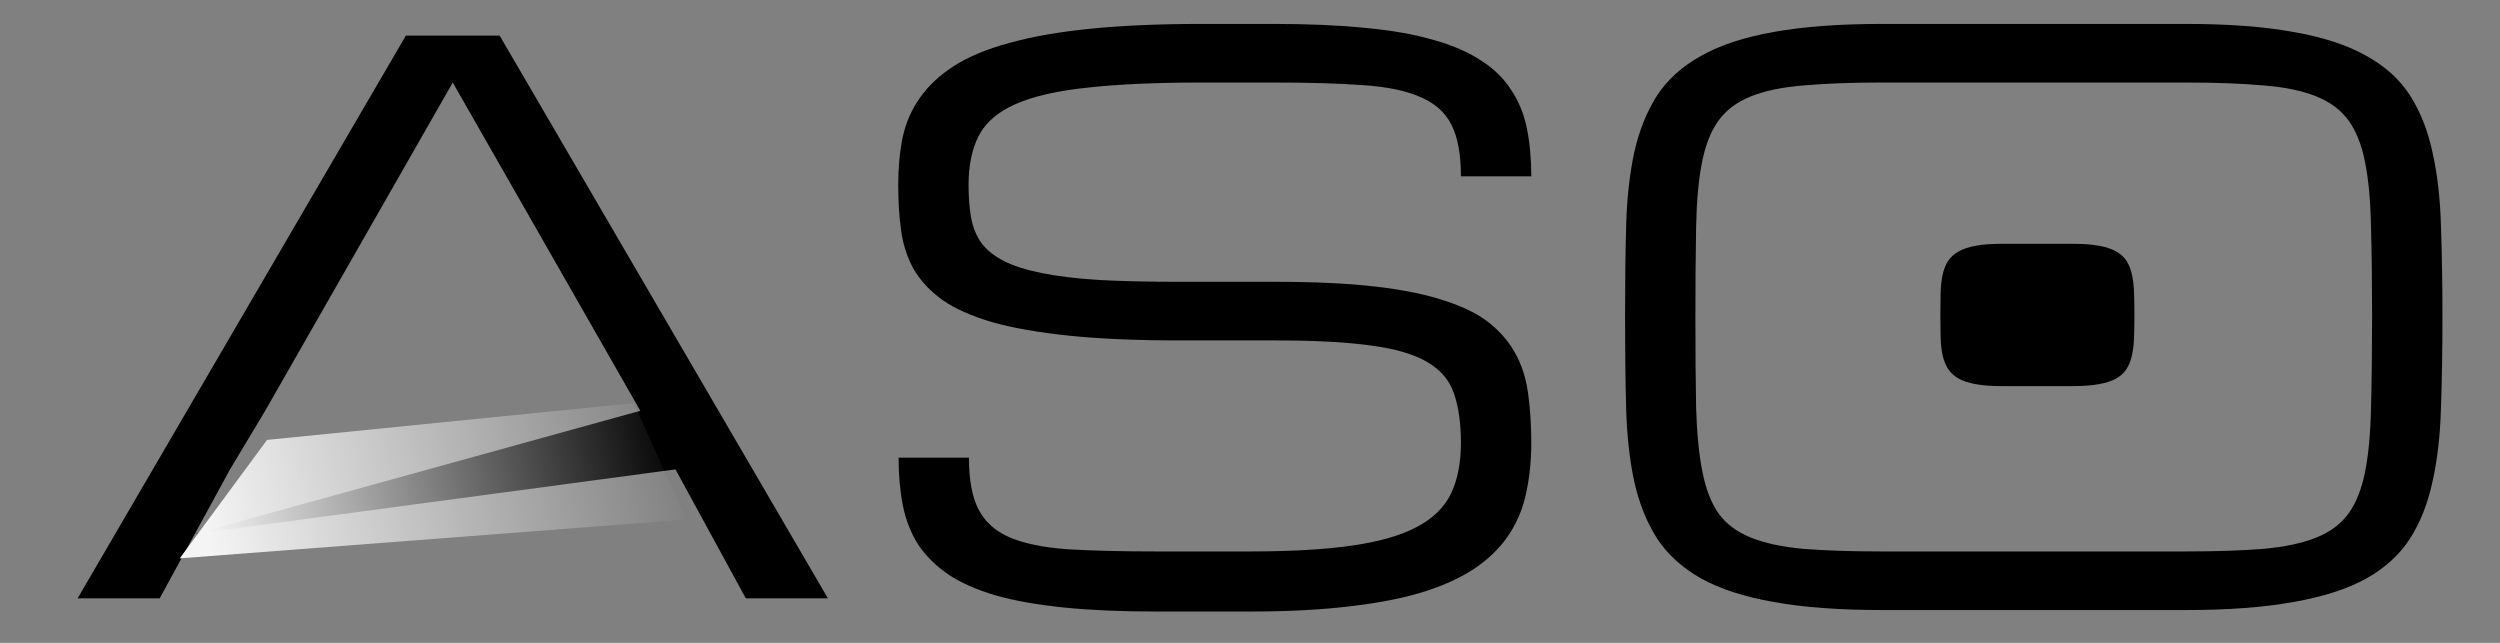<?xml version="1.0" encoding="UTF-8"?>
<svg xmlns="http://www.w3.org/2000/svg" id="icon-aso" viewBox="0 0 140 36" fill="none">
  <rect x="0" y="0" width="140" height="36" fill="#808080" stroke="none"/>
  <path d="M71.472 15.782C73.633 15.782 75.487 15.871 77.032 16.048C78.578 16.226 79.877 16.493 80.93 16.848C81.997 17.19 82.845 17.621 83.474 18.141C84.103 18.661 84.588 19.256 84.93 19.926C85.272 20.582 85.491 21.321 85.587 22.141C85.696 22.962 85.751 23.851 85.751 24.808C85.751 25.766 85.662 26.668 85.484 27.516C85.32 28.351 85.019 29.117 84.582 29.814C84.144 30.512 83.549 31.134 82.797 31.681C82.044 32.228 81.087 32.693 79.925 33.076C78.762 33.459 77.36 33.746 75.719 33.938C74.091 34.143 72.184 34.245 69.995 34.245H64.743C62.774 34.245 61.051 34.17 59.574 34.02C58.096 33.869 56.825 33.644 55.758 33.343C54.691 33.028 53.809 32.638 53.111 32.173C52.414 31.695 51.853 31.141 51.429 30.512C51.019 29.869 50.731 29.144 50.567 28.337C50.403 27.516 50.321 26.614 50.321 25.629H54.26C54.26 26.86 54.438 27.824 54.794 28.522C55.149 29.219 55.737 29.746 56.558 30.101C57.378 30.443 58.452 30.662 59.779 30.758C61.119 30.84 62.774 30.881 64.743 30.881H69.995C72.293 30.881 74.201 30.771 75.719 30.553C77.237 30.334 78.448 29.985 79.35 29.506C80.253 29.028 80.889 28.405 81.258 27.639C81.627 26.86 81.812 25.916 81.812 24.808C81.812 23.701 81.682 22.777 81.422 22.039C81.176 21.3 80.677 20.712 79.925 20.274C79.186 19.837 78.14 19.529 76.786 19.351C75.432 19.16 73.661 19.064 71.472 19.064H66.056C63.649 19.064 61.584 18.975 59.861 18.797C58.151 18.62 56.715 18.367 55.553 18.038C54.39 17.696 53.46 17.279 52.763 16.787C52.065 16.281 51.532 15.706 51.162 15.064C50.807 14.421 50.574 13.71 50.465 12.93C50.355 12.137 50.301 11.282 50.301 10.366C50.301 9.408 50.383 8.519 50.547 7.699C50.725 6.878 51.046 6.139 51.511 5.483C51.976 4.813 52.612 4.218 53.419 3.698C54.226 3.178 55.258 2.748 56.517 2.406C57.789 2.05 59.314 1.783 61.092 1.606C62.87 1.428 64.962 1.339 67.369 1.339H71.308C73.278 1.339 75.001 1.414 76.478 1.565C77.955 1.701 79.227 1.927 80.294 2.242C81.361 2.542 82.243 2.925 82.94 3.39C83.652 3.842 84.212 4.389 84.623 5.032C85.047 5.661 85.341 6.379 85.505 7.186C85.669 7.993 85.751 8.888 85.751 9.873H81.812C81.812 8.642 81.634 7.678 81.279 6.981C80.923 6.283 80.335 5.763 79.514 5.421C78.694 5.066 77.613 4.847 76.273 4.765C74.933 4.669 73.278 4.621 71.308 4.621H67.369C64.743 4.621 62.582 4.717 60.886 4.909C59.191 5.086 57.85 5.394 56.865 5.832C55.881 6.269 55.197 6.857 54.814 7.596C54.431 8.335 54.239 9.258 54.239 10.366C54.239 11.049 54.288 11.658 54.383 12.191C54.479 12.725 54.67 13.197 54.958 13.607C55.258 14.004 55.676 14.339 56.209 14.612C56.742 14.886 57.447 15.111 58.322 15.289C59.197 15.467 60.264 15.597 61.522 15.679C62.794 15.747 64.306 15.782 66.056 15.782H71.472Z" fill="currentColor"></path>
  <path d="M122.354 1.339C124.761 1.339 126.785 1.489 128.427 1.79C130.081 2.077 131.442 2.522 132.509 3.124C133.576 3.712 134.396 4.457 134.971 5.36C135.545 6.263 135.962 7.322 136.222 8.54C136.495 9.757 136.653 11.132 136.694 12.663C136.749 14.195 136.776 15.891 136.776 17.751C136.776 19.611 136.749 21.307 136.694 22.839C136.653 24.371 136.495 25.745 136.222 26.962C135.962 28.18 135.545 29.24 134.971 30.142C134.396 31.045 133.576 31.797 132.509 32.399C131.442 32.987 130.081 33.425 128.427 33.712C126.785 34.013 124.761 34.163 122.354 34.163H105.425C103.018 34.163 100.987 34.013 99.332 33.712C97.691 33.425 96.336 32.987 95.27 32.399C94.204 31.797 93.375 31.045 92.788 30.142C92.213 29.24 91.79 28.18 91.516 26.962C91.256 25.745 91.105 24.371 91.064 22.839C91.023 21.307 91.003 19.611 91.003 17.751C91.003 15.891 91.023 14.195 91.064 12.663C91.105 11.132 91.256 9.757 91.516 8.54C91.79 7.322 92.213 6.263 92.788 5.36C93.375 4.457 94.204 3.712 95.27 3.124C96.336 2.522 97.691 2.077 99.332 1.79C100.987 1.489 103.018 1.339 105.425 1.339H122.354ZM122.354 30.881C124.09 30.881 125.554 30.833 126.744 30.737C127.947 30.628 128.939 30.416 129.719 30.101C130.498 29.787 131.1 29.335 131.524 28.747C131.948 28.159 132.256 27.38 132.447 26.409C132.639 25.438 132.748 24.248 132.776 22.839C132.816 21.416 132.837 19.721 132.837 17.751C132.837 15.782 132.816 14.093 132.776 12.684C132.748 11.261 132.639 10.065 132.447 9.094C132.256 8.123 131.948 7.343 131.524 6.755C131.1 6.167 130.498 5.715 129.719 5.401C128.953 5.086 127.968 4.881 126.764 4.785C125.574 4.676 124.104 4.621 122.354 4.621H105.425C103.674 4.621 102.197 4.676 100.994 4.785C99.803 4.881 98.819 5.086 98.039 5.401C97.26 5.715 96.659 6.167 96.234 6.755C95.81 7.343 95.503 8.123 95.311 9.094C95.119 10.065 95.011 11.261 94.983 12.684C94.956 14.093 94.942 15.782 94.942 17.751C94.942 19.721 94.956 21.416 94.983 22.839C95.023 24.248 95.141 25.438 95.332 26.409C95.523 27.38 95.824 28.159 96.234 28.747C96.659 29.335 97.26 29.787 98.039 30.101C98.819 30.416 99.803 30.628 100.994 30.737C102.197 30.833 103.674 30.881 105.425 30.881H122.354Z" fill="currentColor"></path>
  <path d="M4.346 33.507H8.942L10.911 29.896L12.881 26.285L14.85 23.003L25.354 4.621L35.858 23.003L23.979 26.285L10.911 29.896L37.827 26.285L41.766 33.507H46.362L27.98 1.995H22.728L4.346 33.507Z" fill="currentColor"></path>
  <path d="M14.956 24.634L10.065 31.268L38.431 29.095L35.497 22.575L14.956 24.634Z" fill="url(#paint0_linear_2022_425)"></path>
  <path d="M116.102 13.653C116.674 13.653 117.154 13.69 117.544 13.763C117.937 13.833 118.26 13.941 118.513 14.087C118.767 14.229 118.962 14.41 119.098 14.63C119.234 14.848 119.333 15.106 119.394 15.401C119.459 15.697 119.497 16.031 119.507 16.402C119.52 16.774 119.526 17.186 119.526 17.638C119.526 18.089 119.52 18.501 119.507 18.873C119.497 19.244 119.459 19.578 119.394 19.874C119.333 20.169 119.234 20.427 119.098 20.646C118.962 20.865 118.767 21.047 118.513 21.194C118.26 21.336 117.937 21.442 117.544 21.512C117.154 21.585 116.674 21.622 116.102 21.622H112.084C111.512 21.622 111.03 21.585 110.638 21.512C110.248 21.442 109.927 21.336 109.673 21.194C109.42 21.047 109.224 20.865 109.084 20.646C108.947 20.427 108.847 20.169 108.782 19.874C108.721 19.578 108.685 19.244 108.675 18.873C108.665 18.501 108.66 18.089 108.66 17.638C108.66 17.186 108.665 16.774 108.675 16.402C108.685 16.031 108.721 15.697 108.782 15.401C108.847 15.106 108.947 14.848 109.084 14.63C109.224 14.41 109.42 14.229 109.673 14.087C109.927 13.941 110.248 13.833 110.638 13.763C111.03 13.69 111.512 13.653 112.084 13.653H116.102Z" fill="currentColor"></path>
  <defs>
    <linearGradient id="paint0_linear_2022_425" x1="11.533" y1="29.438" x2="37.868" y2="23.978" gradientUnits="userSpaceOnUse">
      <stop stop-color="#F4F4F4"></stop>
      <stop offset="1" stop-color="#F4F4F4" stop-opacity="0"></stop>
    </linearGradient>
  </defs>
</svg>
